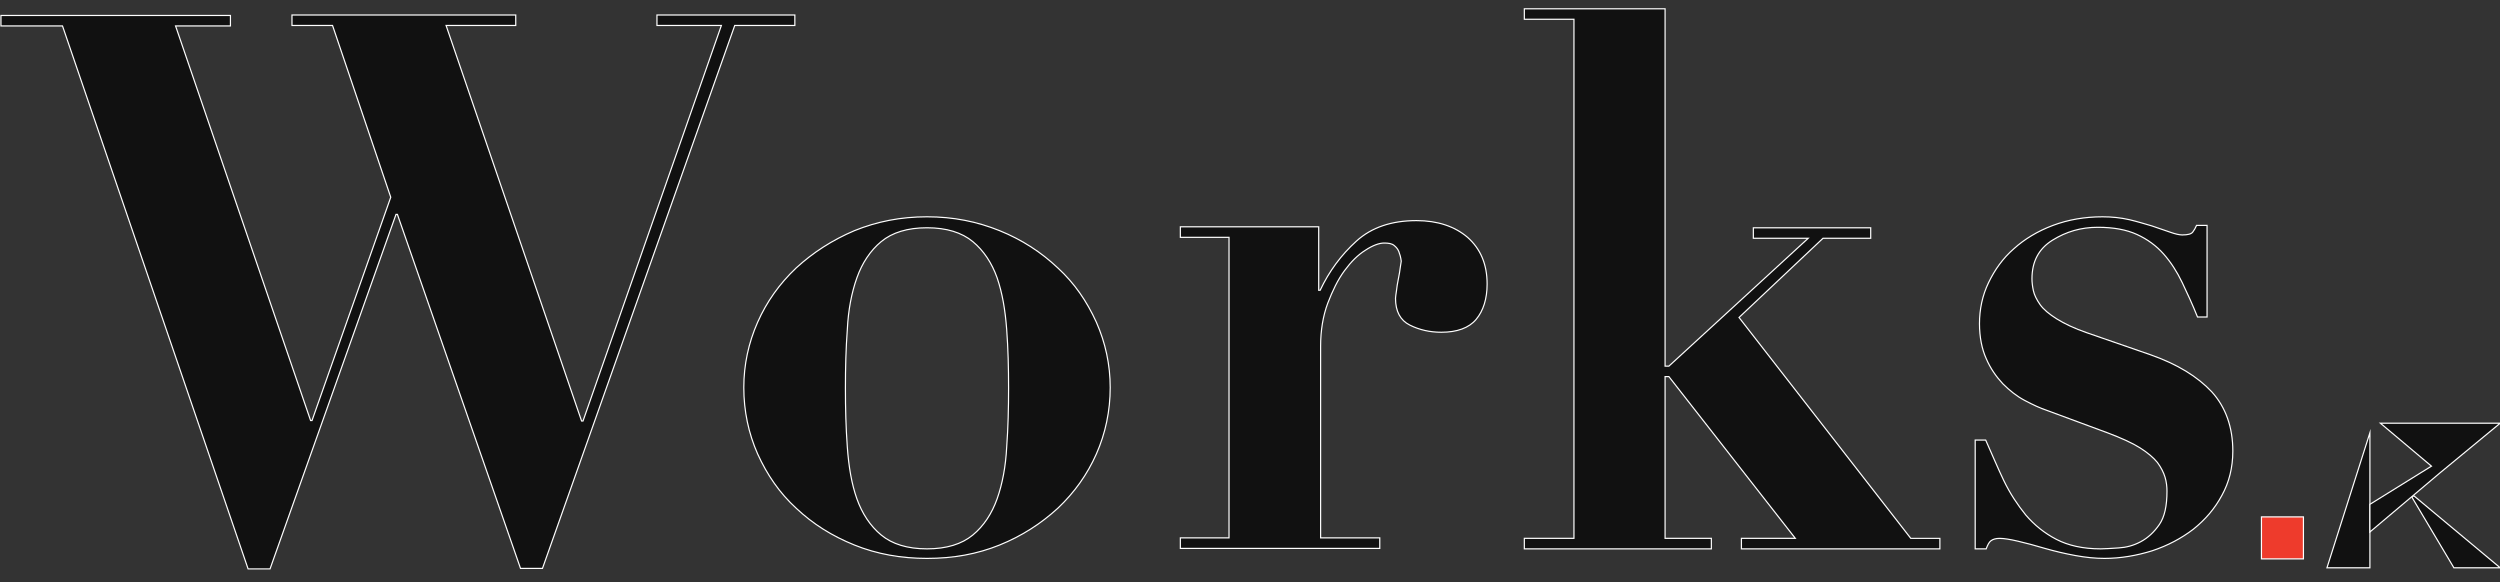 <?xml version="1.0" encoding="utf-8"?>
<!-- Generator: Adobe Illustrator 26.0.2, SVG Export Plug-In . SVG Version: 6.00 Build 0)  -->
<svg version="1.1" id="レイヤー_1" xmlns="http://www.w3.org/2000/svg" xmlns:xlink="http://www.w3.org/1999/xlink" x="0px"
	 y="0px" viewBox="0 0 524 122" style="enable-background:new 0 0 524 122;" xml:space="preserve">
<rect x="0" y="0" width="524" height="122" fill="#333333" stroke="none"/>
<style type="text/css">
	.st0{enable-background:new    ;}
	.st1{fill:#111111;stroke:#FFFFFF;stroke-width:0.25;stroke-miterlimit:10;}
	.st2{fill:#EE3B2C;stroke:#FFFFFF;stroke-width:0.25;stroke-miterlimit:10;}
</style>
<g id="グループ_17" transform="translate(-501 -616.059)">
	<g class="st0">
		<path class="st1" d="M549.3,619.3v2.2h-11.5l28.3,82.7h0.3l16.5-46.8l-12.2-36h-8.5v-2.2h46.9v2.2h-14.6l28.4,82.9h0.3l29-82.9
			h-13.5v-2.2h28.9v2.2H655l-40.3,113.8h-4.6L584.3,661H584l-26.4,74.3h-4.6l-38.9-113.8h-12.9v-2.2H549.3z"/>
	</g>
	<g class="st0">
		<path class="st1" d="M710.5,664.4c4.7,1.9,8.7,4.5,12.2,7.8c3.5,3.2,6.1,7,8.1,11.4c1.9,4.3,2.9,8.9,2.9,13.7
			c0,4.9-1,9.6-2.9,13.9c-1.9,4.3-4.6,8.1-8.1,11.4c-3.5,3.2-7.5,5.8-12.2,7.7c-4.7,1.9-9.7,2.8-15.2,2.8c-5.4,0-10.5-0.9-15.2-2.8
			c-4.7-1.9-8.7-4.4-12.2-7.7c-3.5-3.2-6.1-7-8.1-11.4c-1.9-4.3-2.9-9-2.9-13.9c0-4.8,1-9.4,2.9-13.7c1.9-4.3,4.6-8.1,8.1-11.4
			c3.5-3.2,7.5-5.8,12.2-7.8c4.7-1.9,9.7-2.9,15.2-2.9C700.8,661.5,705.8,662.5,710.5,664.4z M704.9,728.2c2.3-1.9,4-4.5,5.1-7.6
			c1.1-3.1,1.8-6.8,2-10.8c0.3-4.1,0.4-8.2,0.4-12.4c0-4.2-0.1-8.3-0.4-12.3c-0.3-4-0.9-7.6-2-10.8c-1.1-3.1-2.8-5.7-5.1-7.6
			c-2.3-1.9-5.5-2.9-9.6-2.9s-7.3,1-9.6,2.9c-2.3,1.9-4,4.5-5.1,7.6s-1.8,6.7-2,10.8c-0.3,4-0.4,8.1-0.4,12.3
			c0,4.2,0.1,8.3,0.4,12.4c0.3,4.1,0.9,7.7,2,10.8c1.1,3.1,2.8,5.7,5.1,7.6c2.3,1.9,5.5,2.9,9.6,2.9S702.6,730.1,704.9,728.2z"/>
		<path class="st1" d="M777.4,663.7v13.2h0.3c1.9-4,4.4-7.4,7.6-10.3c3.2-2.9,7.4-4.3,12.6-4.3c4.4,0,8,1.2,10.7,3.5
			c2.7,2.4,4.1,5.6,4.1,9.8c0,3.1-0.8,5.6-2.3,7.4c-1.5,1.8-4,2.7-7.3,2.7c-2.4,0-4.6-0.5-6.6-1.5c-2-1-3-2.9-3-5.6
			c0-0.3,0.1-0.9,0.2-1.6c0.1-0.8,0.2-1.6,0.4-2.5c0.2-0.9,0.3-1.7,0.4-2.4c0.1-0.7,0.2-1.2,0.2-1.3c-0.1-0.8-0.3-1.5-0.5-2
			c-0.2-0.5-0.5-0.9-1-1.3c-0.5-0.4-1.2-0.5-2.1-0.5c-1,0-2.4,0.5-3.9,1.5c-1.6,1-3,2.4-4.4,4.3c-1.4,1.9-2.5,4.2-3.5,6.8
			c-1,2.7-1.5,5.7-1.5,9v40.2h12.4v2.2h-41.8v-2.2h10.2v-63h-10.2v-2.2H777.4z"/>
	</g>
	<g class="st0">
		<path class="st1" d="M850,617.9v74.9h0.8l29.2-26.8h-11.5v-2.2h24.6v2.2h-10l-17.6,16.6l36,46.3h6.1v2.2H866v-2.2h11.3l-26.5-33.9
			H850v33.9h9.7v2.2h-39.2v-2.2h10.4V620.1h-10.4v-2.2H850z"/>
		<path class="st1" d="M917.2,708.3c1.3,2.9,2.5,5.8,3.8,8.5c1.3,2.7,2.9,5.1,4.6,7.2c1.8,2.1,3.9,3.8,6.4,5.1c2.5,1.3,5.6,2,9.3,2
			c0.9,0,2.2-0.1,3.8-0.2c1.6-0.1,3.1-0.5,4.6-1.3c1.5-0.8,2.8-2,3.9-3.6c1.1-1.6,1.6-3.9,1.6-7c0-0.9-0.1-1.9-0.4-2.9
			c-0.3-1-0.8-2-1.6-3.1c-0.8-1-2.1-2.1-3.7-3.1c-1.6-1-3.8-2-6.7-3.1l-12.7-4.7c-1.5-0.5-3-1.2-4.7-2.1c-1.7-0.9-3.2-2.1-4.6-3.5
			c-1.4-1.5-2.6-3.2-3.5-5.3c-0.9-2-1.4-4.5-1.4-7.3c0-3,0.6-5.9,1.9-8.6c1.3-2.7,3-5.1,5.3-7.1c2.2-2,5-3.7,8.2-4.9
			c3.2-1.2,6.7-1.8,10.4-1.8c2,0,3.8,0.2,5.6,0.6c1.7,0.4,3.3,0.9,4.7,1.3c1.4,0.5,2.7,0.9,3.8,1.3c1.1,0.4,2,0.6,2.6,0.6
			c1.2,0,1.9-0.2,2.2-0.6c0.3-0.4,0.6-0.9,0.8-1.4h2.2v19.2h-2c-1-2.5-2.1-4.9-3.2-7.2c-1.1-2.3-2.4-4.3-3.9-6
			c-1.5-1.7-3.4-3.1-5.6-4.1c-2.2-1-4.9-1.5-8.2-1.5c-3.5,0-6.6,0.9-9.5,2.7c-2.9,1.8-4.3,4.5-4.3,8.1c0,0.7,0.1,1.6,0.3,2.5
			c0.2,0.9,0.7,1.9,1.4,2.9c0.7,1,1.9,2,3.5,3c1.6,1,3.7,2,6.3,2.9l13.3,4.6c5.7,2,9.9,4.6,12.9,7.8c2.9,3.2,4.4,7.4,4.4,12.4
			c0,3.5-0.8,6.6-2.3,9.3c-1.5,2.8-3.5,5.1-6,7.1c-2.5,1.9-5.3,3.4-8.6,4.5c-3.2,1-6.6,1.6-10,1.6c-1.9,0-3.9-0.2-6.1-0.6
			c-2.2-0.4-4.3-0.9-6.4-1.5c-2-0.6-3.9-1.1-5.6-1.5c-1.7-0.4-3-0.6-3.9-0.6c-0.8,0-1.4,0.2-1.8,0.5c-0.4,0.3-0.7,0.9-1,1.7H915
			v-22.8H917.2z"/>
	</g>
	<path id="パス_24" class="st2" d="M975,724.4h8.8v8.8H975V724.4z"/>
	<g id="グループ_15" transform="translate(988.733 741.764)">
		<path id="パス_17" class="st1" d="M0-6.7h9V-35L0-6.7z"/>
		<path id="パス_18" class="st1" d="M17.8-21.5l8.8,14.8h9.7L18.2-21.8L17.8-21.5z"/>
		<path id="パス_19" class="st1" d="M11.2-37l10.7,9L9-20v5.8l14.7-12.4L36.3-37H11.2z"/>
	</g>
</g>
</svg>
